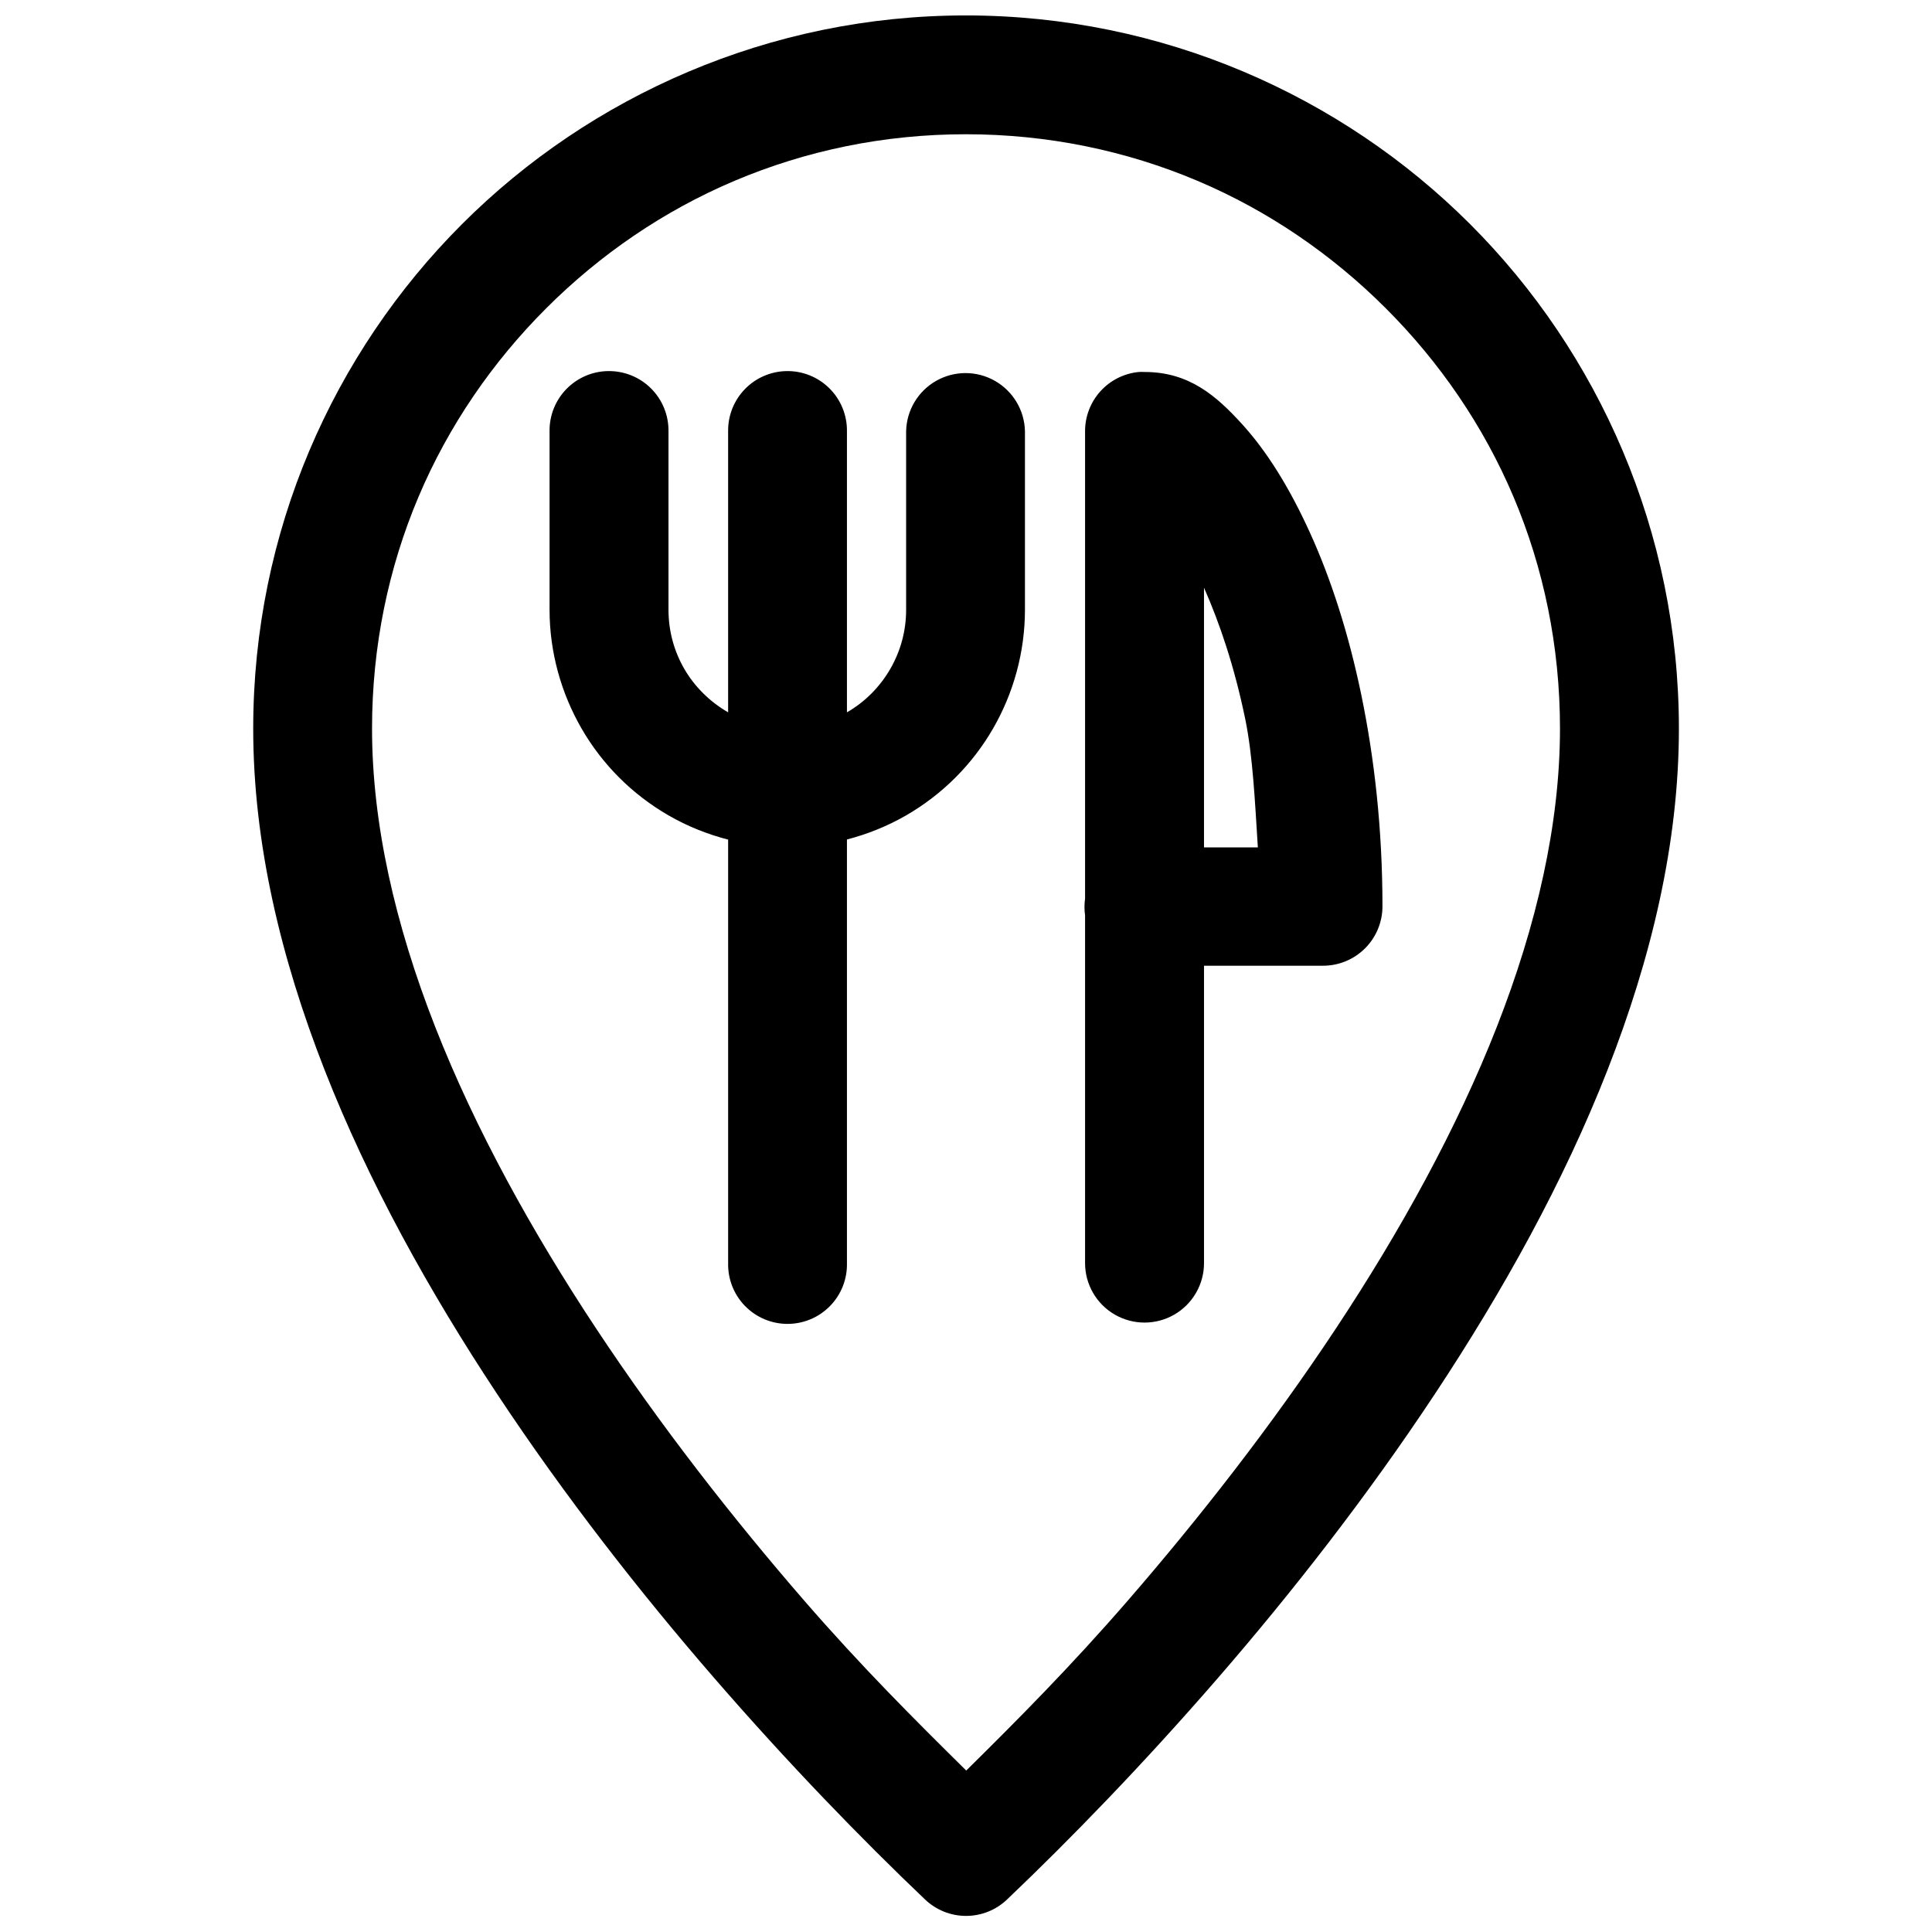 <?xml version="1.0" encoding="UTF-8"?>
<!-- Uploaded to: ICON Repo, www.svgrepo.com, Generator: ICON Repo Mixer Tools -->
<svg width="800px" height="800px" version="1.1" viewBox="144 144 512 512" xmlns="http://www.w3.org/2000/svg">
 <defs>
  <clipPath id="a">
   <path d="m211 148.09h378v503.81h-378z"/>
  </clipPath>
 </defs>
 <g clip-path="url(#a)">
  <path d="m399.94 148.09c-26.039 0-50.816 5.316-73.434 14.883-22.613 9.566-42.996 23.352-60.082 40.438-17.086 17.086-30.902 37.469-40.469 60.086-9.566 22.613-14.852 47.543-14.852 73.582 0 30.312 7.301 60.828 18.941 90.531 11.641 29.699 27.652 58.539 45.664 85.762s37.98 52.734 57.656 75.43c19.676 22.695 39.031 42.637 55.781 58.578 2.93 2.797 6.82 4.356 10.871 4.356 4.047 0 7.941-1.559 10.867-4.356 16.75-15.941 36.105-35.883 55.781-58.578 19.68-22.695 39.613-48.207 57.625-75.43 18.012-27.223 34.059-56.062 45.695-85.762 11.641-29.703 18.941-60.219 18.941-90.531 0-26.039-5.316-50.969-14.883-73.582-9.562-22.617-23.348-43-40.434-60.086-17.086-17.086-37.473-30.871-60.086-40.438-22.617-9.566-47.547-14.883-73.586-14.883zm0 31.488c21.785 0 42.551 4.367 61.375 12.332 18.824 7.961 35.715 19.57 49.969 33.824 14.258 14.254 25.863 31.145 33.828 49.969 7.961 18.824 12.301 39.594 12.301 61.375 0 25.23-6.148 52.023-16.73 79.031-10.582 27.004-25.566 54.129-42.648 79.949-17.086 25.82-36.254 50.32-55.199 72.168-15.102 17.422-29.199 31.582-42.773 44.988-13.586-13.418-27.77-27.543-42.895-44.988-18.945-21.848-38.113-46.348-55.195-72.168-17.086-25.82-32.07-52.945-42.652-79.949-10.582-27.008-16.727-53.801-16.727-79.031 0-21.781 4.336-42.551 12.301-61.375 7.961-18.824 19.57-35.715 33.824-49.969 14.254-14.254 31.145-25.863 49.969-33.824 18.824-7.965 39.469-12.332 61.254-12.332zm-94.711 62.762c-4.18 0.039-8.172 1.742-11.098 4.731-2.926 2.988-4.543 7.016-4.492 11.195v47.297c0 11.234 3.051 22.105 8.488 31.516 5.434 9.414 13.297 17.383 23.031 23.004 5.012 2.894 10.336 5.008 15.805 6.426v112.24c-0.094 4.234 1.523 8.332 4.484 11.359 2.965 3.031 7.023 4.738 11.258 4.738 4.238 0 8.297-1.707 11.262-4.738 2.961-3.027 4.578-7.125 4.484-11.359v-112.27c5.426-1.418 10.707-3.523 15.684-6.394 9.73-5.621 17.594-13.59 23.031-23.004 5.434-9.41 8.457-20.281 8.457-31.516v-47.297c-0.125-5.539-3.152-10.609-7.973-13.344-4.82-2.738-10.727-2.738-15.547 0-4.82 2.734-7.848 7.805-7.969 13.344v47.297c0 5.637-1.465 10.969-4.184 15.68-2.719 4.711-6.617 8.715-11.5 11.531v-74.508c0.051-4.258-1.629-8.359-4.652-11.359-3.027-3.004-7.141-4.652-11.398-4.566-4.156 0.082-8.109 1.801-11 4.785-2.891 2.981-4.488 6.988-4.438 11.141v74.508c-4.883-2.816-8.902-6.82-11.625-11.531-2.719-4.711-4.18-10.043-4.18-15.68v-47.297c0.047-4.238-1.613-8.316-4.613-11.316-2.996-2.996-7.078-4.66-11.316-4.609zm140.5 0.246c-3.887 0.387-7.488 2.211-10.109 5.109-2.621 2.894-4.07 6.664-4.066 10.57v123.89c-0.207 1.469-0.207 2.957 0 4.426v92.16c0 5.629 3.004 10.832 7.883 13.648 4.875 2.812 10.883 2.812 15.758 0 4.875-2.816 7.879-8.02 7.879-13.648v-78.812h31.488c4.176 0.016 8.188-1.629 11.152-4.57 2.961-2.938 4.637-6.938 4.652-11.113 0-20.73-2.176-39.453-5.594-56.027-3.422-16.57-8.137-30.984-13.594-42.988-5.453-12-11.426-21.613-18.109-28.934-6.684-7.32-13.902-13.715-25.707-13.715-0.543-0.027-1.09-0.027-1.633 0zm17.344 57.164c4.18 9.449 8.062 20.922 10.918 34.746 2.035 9.875 2.598 22.188 3.352 34.07h-14.27z"/>
 </g>
</svg>